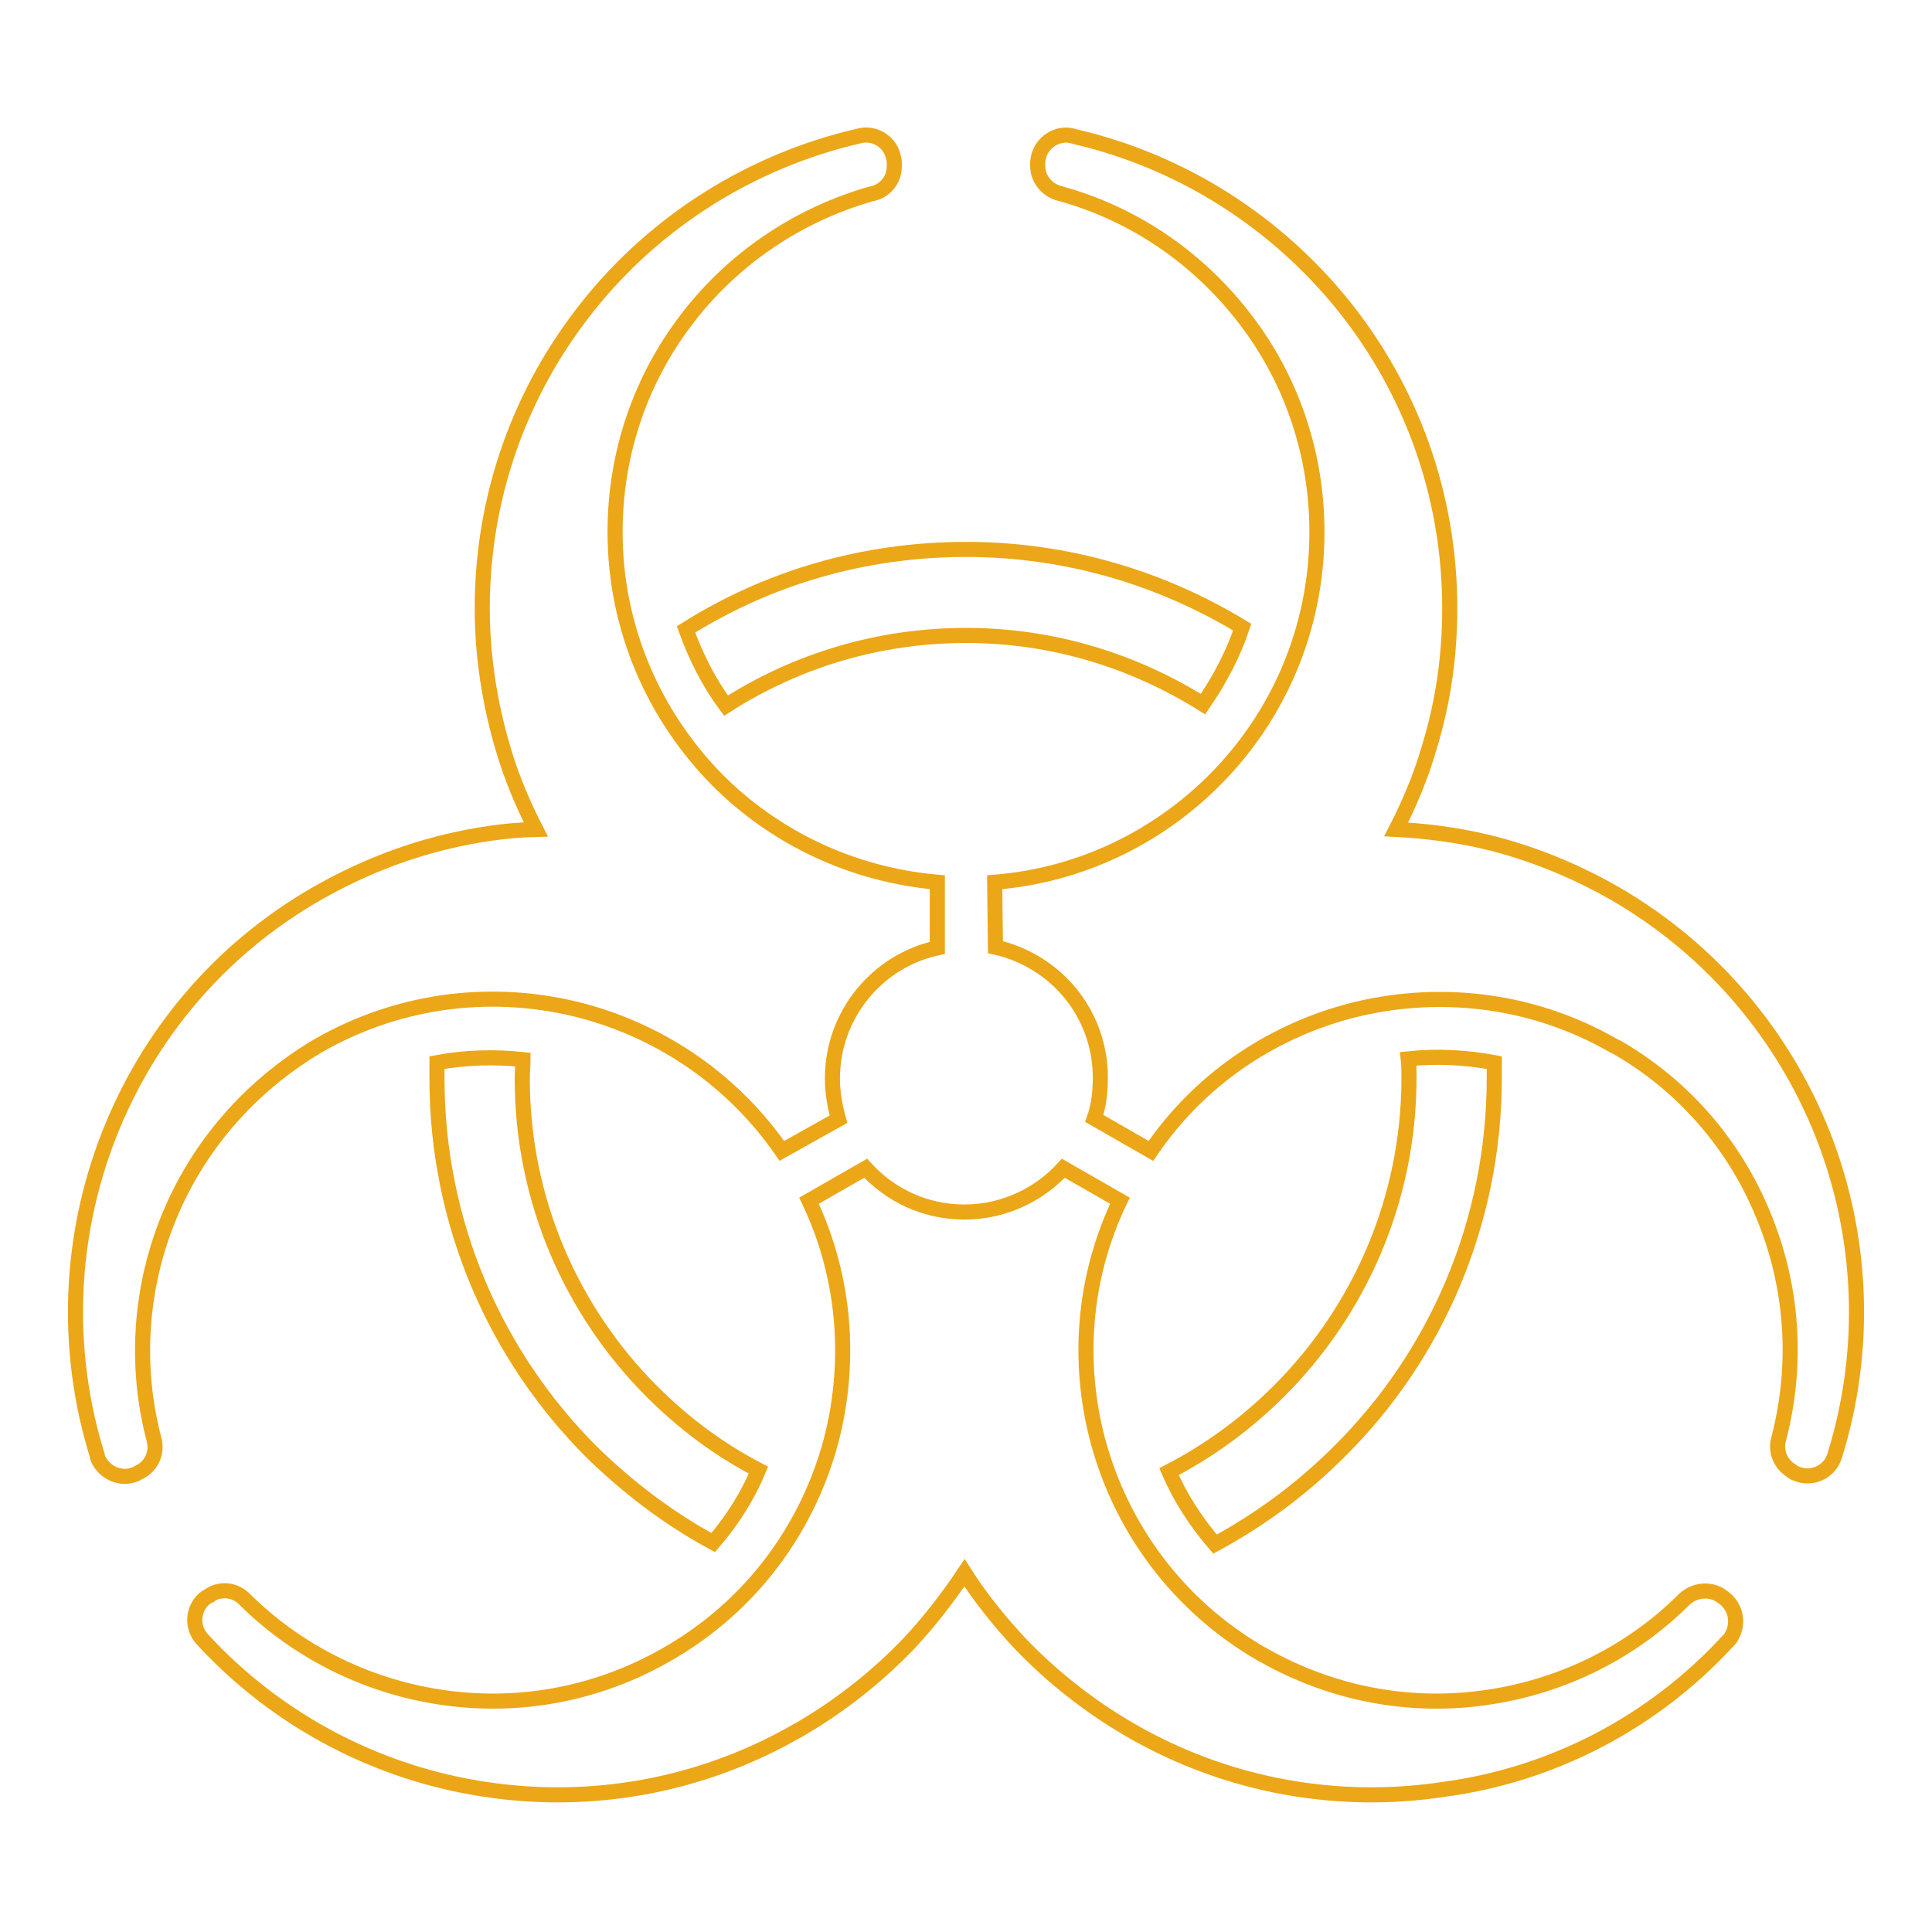 <?xml version="1.0" encoding="utf-8"?>
<!-- Svg Vector Icons : http://www.onlinewebfonts.com/icon -->
<!DOCTYPE svg PUBLIC "-//W3C//DTD SVG 1.1//EN" "http://www.w3.org/Graphics/SVG/1.1/DTD/svg11.dtd">
<svg version="1.1" xmlns="http://www.w3.org/2000/svg" xmlns:xlink="http://www.w3.org/1999/xlink" x="0px" y="0px" viewBox="0 0 256 256" enable-background="new 0 0 256 256" xml:space="preserve">
<g> <path stroke-width="2" fill-opacity="0" stroke="#eba717"  d="M94.5,204.4c-5.9-3.2-11.3-7.3-16.1-12c-12.7-12.7-20.5-30.2-20.5-49.5c0-0.7,0-1.4,0-2.1 c3.8-0.7,7.6-0.8,11.4-0.4c0,0.8-0.1,1.7-0.1,2.5c0,16.2,6.6,30.9,17.2,41.5c4.2,4.2,8.9,7.7,14.1,10.4 C99.1,198.2,97,201.5,94.5,204.4z M198,140.8c0,0.7,0,1.3,0,2c0,19.3-7.8,36.9-20.5,49.5c-4.9,4.9-10.4,9-16.5,12.3 c-2.5-2.9-4.6-6.1-6.1-9.6c5.4-2.8,10.3-6.4,14.6-10.7c10.6-10.6,17.2-25.3,17.2-41.5c0-0.9,0-1.7-0.1-2.5 C190.4,139.9,194.2,140.1,198,140.8L198,140.8L198,140.8z M128,72.8c13.4,0,25.9,3.8,36.6,10.3c-1.2,3.6-3,7-5.2,10.2 c-9.1-5.7-19.8-9.1-31.4-9.1c-11.7,0-22.6,3.4-31.8,9.3c-2.3-3.1-4-6.5-5.3-10.1C101.7,76.6,114.4,72.8,128,72.8L128,72.8L128,72.8 z"/> <path stroke-width="2" fill-opacity="0" stroke="#eba717"  d="M131.8,116.9c11.3-0.9,21.5-5.9,29.1-13.5c8.4-8.4,13.6-20,13.6-32.9c0-10.6-3.5-20.4-9.5-28.2 c-6.1-8-14.7-14-24.7-16.7c-1.7-0.5-2.8-2-2.8-3.6h0v-0.3c0-2.1,1.7-3.8,3.8-3.8c0.4,0,0.8,0.1,1.1,0.2 c14.3,3.3,26.8,11.4,35.7,22.5c8.8,11,14,24.9,14,40c0,6.4-0.9,12.5-2.7,18.4c-1.1,3.8-2.6,7.4-4.4,10.9c3.9,0.2,7.8,0.7,11.7,1.6 c5.9,1.4,11.7,3.7,17.3,6.9c13.1,7.6,22.5,19.1,27.6,32.1c5.2,13.3,5.9,28.3,1.5,42.4c-0.6,2-2.7,3.1-4.7,2.5 c-0.3-0.1-0.6-0.2-0.9-0.4l-0.1-0.1c-1.5-0.9-2.2-2.7-1.7-4.3c2.6-10,1.8-20.4-2.1-29.7c-3.7-9-10.3-16.9-19.3-22.1 c-0.2-0.1-0.4-0.2-0.6-0.3c-11-6.3-23.6-7.5-35-4.5c-10.4,2.8-19.8,9.1-26.2,18.5l-7.5-4.3c0.6-1.7,0.8-3.5,0.8-5.4 c0-8.5-5.9-15.5-13.9-17.3L131.8,116.9L131.8,116.9z M103.6,152.5c-6.5-9.4-15.9-15.7-26.2-18.5c-11.5-3.1-24.2-1.8-35.3,4.6 C33,144,26.3,151.9,22.5,161c-3.9,9.3-4.7,19.8-2.1,29.7c0.5,1.7-0.3,3.5-1.8,4.3l-0.2,0.1c-1.8,1.1-4.1,0.4-5.2-1.4 c-0.1-0.2-0.3-0.5-0.3-0.8l0,0c-4.4-14.1-3.7-29.1,1.5-42.4c5.1-13.1,14.5-24.6,27.6-32.1c5.6-3.2,11.4-5.5,17.3-6.9 c3.8-0.9,7.7-1.5,11.7-1.6c-1.8-3.5-3.3-7.1-4.4-10.9c-1.7-5.8-2.7-12-2.7-18.4c0-15.1,5.2-29,14-40c8.9-11.2,21.6-19.3,36-22.6 c2-0.5,4.1,0.8,4.5,2.9c0.1,0.3,0.1,0.6,0.1,0.8h0V22c0,1.9-1.3,3.4-3.1,3.7c-9.8,2.8-18.4,8.7-24.4,16.6c-6,7.8-9.5,17.6-9.5,28.2 c0,12.8,5.2,24.4,13.6,32.9c7.6,7.6,17.8,12.5,29.1,13.5v8.7c-7.9,1.7-13.9,8.8-13.9,17.3c0,1.8,0.3,3.6,0.8,5.4L103.6,152.5 L103.6,152.5z M229,217.4c0.2-0.2,0.4-0.4,0.5-0.7c1-1.8,0.4-4.1-1.4-5.2l-0.3-0.2c-1.4-0.8-3.3-0.6-4.6,0.6 c-7.3,7.3-16.8,11.8-26.8,13.1c-9.7,1.3-19.8-0.5-29-5.7c-0.1,0-0.1-0.1-0.2-0.1c-11.1-6.4-18.6-16.7-21.7-28.2 c-2.8-10.4-2-21.7,2.9-31.9l-7.5-4.3c-3.2,3.5-7.9,5.8-13.1,5.8c-5.2,0-9.8-2.2-13.1-5.8l-7.5,4.3c4.9,10.3,5.6,21.6,2.9,31.9 c-3.1,11.5-10.5,21.8-21.7,28.2l0,0c-9.2,5.3-19.4,7.1-29.2,5.8c-9.9-1.3-19.4-5.8-26.7-13c-1.2-1.3-3.1-1.6-4.6-0.7l-0.1,0.1 c-0.3,0.1-0.5,0.3-0.8,0.5c-1.5,1.4-1.6,3.8-0.2,5.3c10,10.9,23.4,17.8,37.5,19.9c13.8,2.1,28.4-0.3,41.4-7.8 c0.1,0,0.2-0.1,0.2-0.1c5.5-3.2,10.4-7.1,14.6-11.5c2.7-2.9,5.1-6,7.3-9.3c2.1,3.3,4.6,6.4,7.3,9.3c4.2,4.4,9.1,8.3,14.6,11.5l0,0 l0,0c13.1,7.6,27.8,10,41.6,7.9C205.6,235.2,219,228.3,229,217.4L229,217.4z"/></g>
</svg>